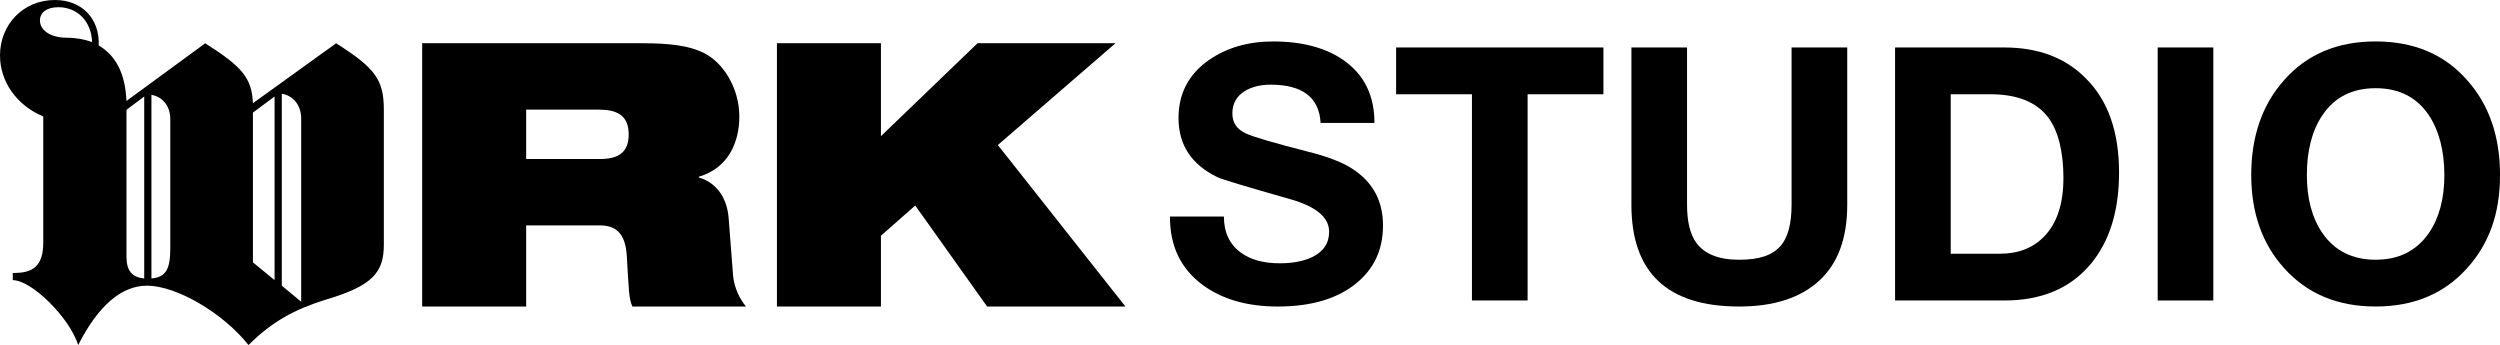 <?xml version="1.0" encoding="UTF-8"?><svg id="Layer_1" xmlns="http://www.w3.org/2000/svg" viewBox="0 0 1354.02 186.87"><path d="M6.91,147.81c11.72.3,16.52-4.51,16.52-16.52V63.09C9.01,57.08,0,44.16,0,30.04,0,13.22,12.62,0,29.74,0c15.02,0,24.33,10.51,23.73,24.64,9.31,5.41,14.42,15.32,15.02,30.04l42.66-31.24c19.83,12.62,25.24,18.63,25.84,32.45l45.06-32.45c21.33,13.52,25.84,19.83,25.84,36.05v73c0,15.02-6.01,22.23-31.24,29.74-16.52,5.11-29.14,11.72-42.06,24.64-13.82-17.42-39.06-32.15-54.98-32.15-13.82,0-26.44,10.82-37.25,32.15-4.81-15.02-25.24-35.15-35.45-35.15v-3.91ZM31.54,3.91c-6.01,0-9.91,2.7-9.91,7.21,0,5.41,6.01,9.31,14.42,9.31,5.11,0,9.91.9,13.82,2.4-.3-10.82-7.51-18.93-18.33-18.93ZM78.11,150.81V52.27l-9.61,7.21v79.61c0,7.51,3,11.12,9.61,11.72ZM82.02,150.81c7.81-.6,10.21-5.11,10.21-16.22v-70c0-7.81-4.81-12.32-10.21-13.22v99.44ZM148.71,151.72V52.27l-11.72,8.71v81.12l11.72,9.61ZM152.62,50.77v103.95l10.51,8.71v-99.14c0-7.81-4.81-12.62-10.51-13.52Z"/><path d="M228.64,23.41h118.65c16.18,0,25.97,1.4,33.76,5.19,10.59,5.19,19.38,18.98,19.38,34.56,0,13.38-5.59,27.77-21.97,32.56v.4c8.39,2.4,15.18,9.59,16.18,21.97l2.4,31.16c.6,6.39,3.4,12.38,6.99,16.78h-61.52c-2-4.19-2-10.39-3-26.97-.6-10.59-4.19-16.98-14.58-16.98h-39.95v43.94h-56.33V23.41ZM284.97,86.13h39.95c10.99,0,15.58-4.39,15.58-13.38,0-10.79-6.99-13.38-16.38-13.38h-39.15v26.77Z"/><path d="M495.7,111.3l-18.58,16.38v38.35h-56.33V23.41h56.33v50.34l52.33-50.34h74.71l-63.72,55.13,69.11,87.49h-74.91l-38.95-54.73Z"/><path d="M633.7,117.26h29.17c0,8.57,3.07,15.1,9.21,19.58,5.25,3.84,12.28,5.76,21.11,5.76,6.91,0,12.67-1.09,17.27-3.26,6.27-2.94,9.4-7.55,9.4-13.82,0-7.8-7.04-13.69-21.11-17.66-24.31-6.91-37.43-10.87-39.35-11.9-14.08-6.78-21.11-17.47-21.11-32.05,0-13.18,5.44-23.61,16.31-31.29,9.72-6.78,21.37-10.17,34.93-10.17,15.74,0,28.47,3.39,38.19,10.17,11.13,7.81,16.7,19.13,16.7,33.97h-29.17c-.77-13.82-9.79-20.73-27.06-20.73-5.5,0-10.17,1.15-14.01,3.45-4.48,2.82-6.72,6.85-6.72,12.09s2.5,8.64,7.49,10.94c3.84,1.79,14.97,5.06,33.4,9.79,10.75,2.69,18.74,5.76,23.99,9.21,11.13,7.17,16.7,17.4,16.7,30.71s-4.86,23.54-14.59,31.48c-10.24,8.32-24.38,12.48-42.42,12.48-16.51,0-30.07-3.9-40.69-11.71-11.9-8.83-17.79-21.18-17.66-37.04Z"/><path d="M797.22,162.75V51.04h-41.07v-25.34h112.28v25.34h-41.07v111.71h-30.13Z"/><path d="M1000.48,25.71v85.22c0,18.17-5.09,31.89-15.26,41.17-10.17,9.28-24.6,13.91-43.28,13.91-38.9,0-58.35-18.36-58.35-55.08V25.71h30.13v85.22c0,9.09,1.66,15.93,4.99,20.54,4.48,6.14,12.22,9.21,23.22,9.21s17.91-2.43,22.26-7.29c4.09-4.48,6.14-11.96,6.14-22.46V25.71h30.13Z"/><path d="M1026.39,162.75V25.71h59.12c18.55,0,33.33,5.63,44.34,16.89,11.9,11.9,17.85,28.86,17.85,50.86,0,20.73-5.12,37.24-15.35,49.52-11.01,13.18-26.62,19.77-46.83,19.77h-59.12ZM1056.53,51.04v86.37h26.87c9.72,0,17.59-3.07,23.61-9.21,7.04-7.16,10.56-17.78,10.56-31.86s-2.82-25.72-8.45-33.01c-6.4-8.19-16.76-12.28-31.09-12.28h-21.5Z"/><path d="M1168.62,162.75V25.71h30.13v137.04h-30.13Z"/><path d="M1219.29,94.8c0-20.98,5.95-38.13,17.85-51.44,12.28-13.95,28.79-20.92,49.52-20.92s37.23,6.98,49.52,20.92c11.9,13.31,17.85,30.45,17.85,51.44s-5.95,37.3-17.85,50.48c-12.41,13.82-28.92,20.73-49.52,20.73s-37.11-6.91-49.52-20.73c-11.9-13.18-17.85-30-17.85-50.48ZM1249.42,94.8c0,12.8,2.81,23.29,8.45,31.48,6.65,9.6,16.25,14.39,28.79,14.39s22.14-4.8,28.79-14.39c5.63-8.19,8.44-18.68,8.44-31.48s-2.82-24.12-8.44-32.44c-6.53-9.72-16.12-14.59-28.79-14.59s-22.27,4.86-28.79,14.59c-5.63,8.32-8.45,19.13-8.45,32.44Z"/></svg>
